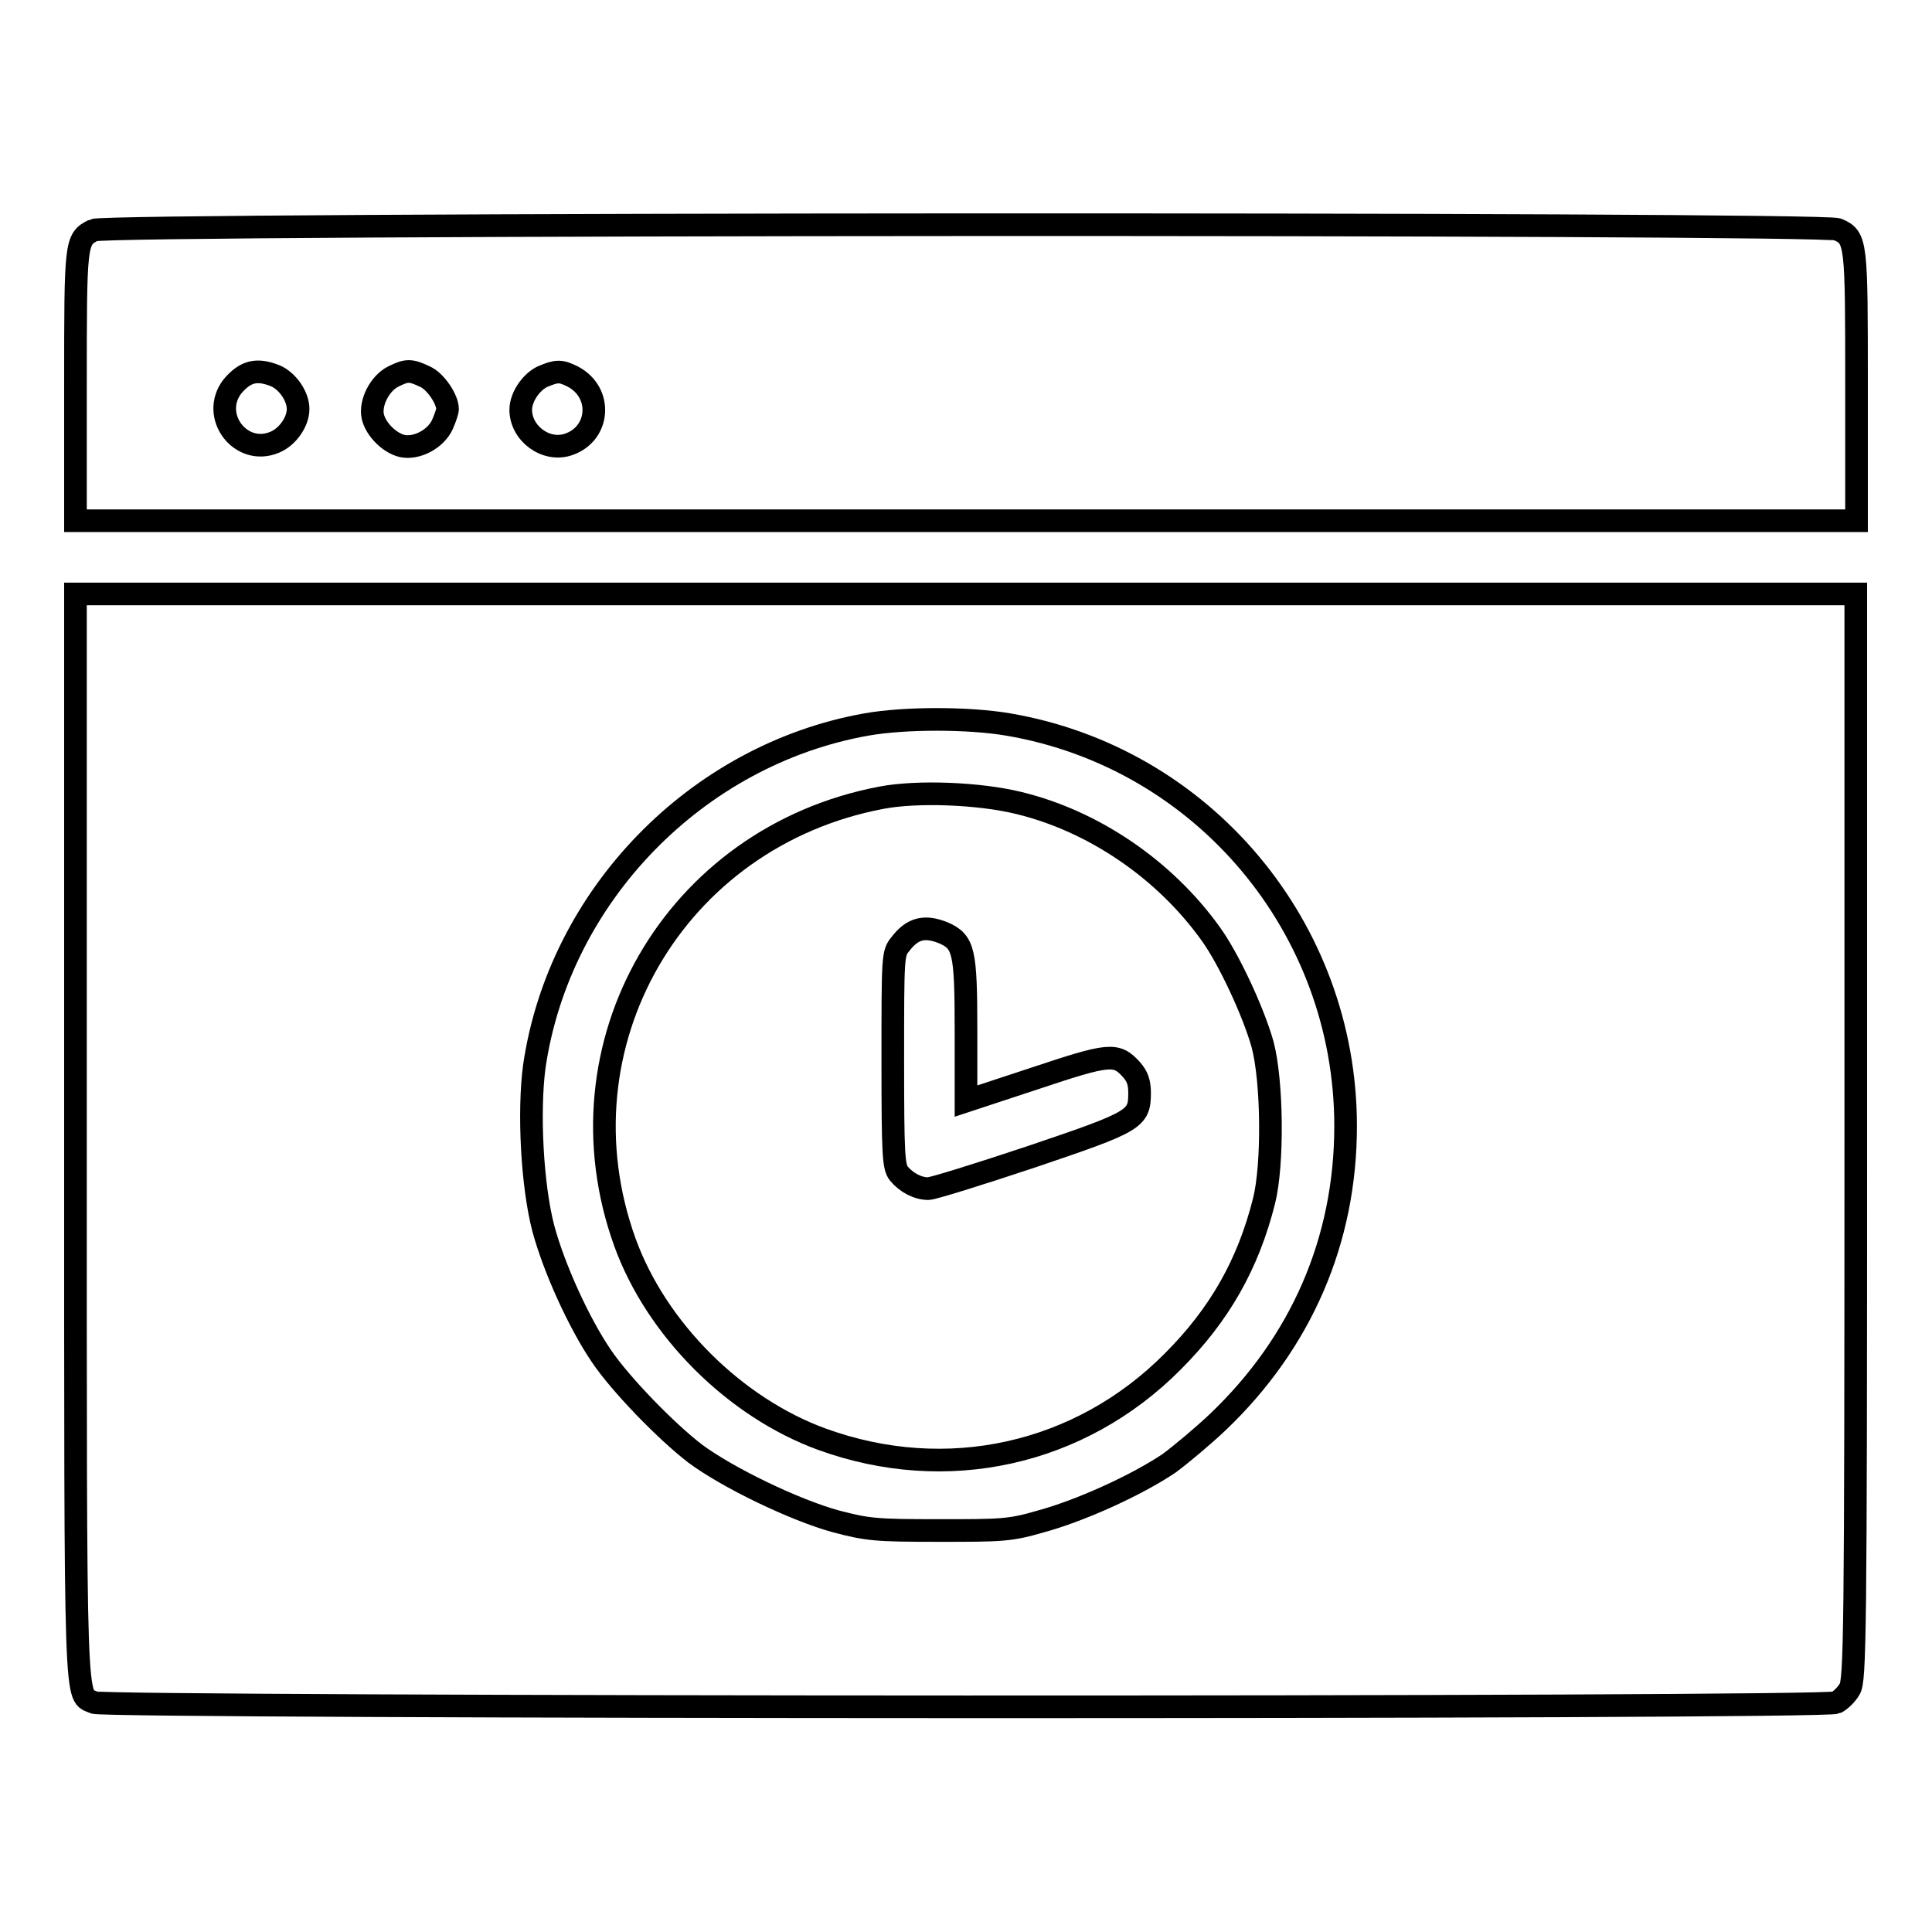 <?xml version="1.0" encoding="utf-8"?>
<!-- Svg Vector Icons : http://www.onlinewebfonts.com/icon -->
<!DOCTYPE svg PUBLIC "-//W3C//DTD SVG 1.1//EN" "http://www.w3.org/Graphics/SVG/1.1/DTD/svg11.dtd">
<svg version="1.1" xmlns="http://www.w3.org/2000/svg" xmlns:xlink="http://www.w3.org/1999/xlink" x="0px" y="0px" viewBox="0 0 256 256" enable-background="new 0 0 256 256" xml:space="preserve">
<g><g><g><path stroke-width="3" fill-opacity="0" stroke="#000000"  d="M12.4,30.5C10,31.7,10,32,10,51.1V69h118h118V51.3c0-19.3,0-19.8-2.5-20.9C241.6,29.5,13.9,29.6,12.4,30.5z M36.5,49.8c1.6,0.7,3,2.7,3,4.4s-1.4,3.7-3.1,4.4c-4.5,1.9-8.6-3.5-5.6-7.4C32.5,49.2,34,48.8,36.5,49.8z M56.3,49.9c1.4,0.6,3,3,3,4.3c0,0.3-0.3,1.2-0.7,2.1c-0.9,1.9-3.4,3.2-5.3,2.8c-1.7-0.4-3.5-2.2-3.9-3.9c-0.4-1.8,0.9-4.4,2.7-5.3C53.9,49,54.4,49,56.3,49.9z M75.9,49.9c4,2.1,3.6,7.6-0.6,9c-3,1-6.3-1.5-6.3-4.6c0-1.7,1.4-3.7,2.9-4.4C73.8,49.1,74.3,49.1,75.9,49.9z"/><path stroke-width="3" fill-opacity="0" stroke="#000000"  d="M10,150.6c0,78.2-0.1,73.8,2.5,75c1.7,0.7,229.2,0.8,230.8,0c0.6-0.3,1.4-1.1,1.8-1.8c0.7-1.2,0.8-7,0.8-73.2V78.7H128H10V150.6z M133.6,96c25.8,4.4,44.7,26.9,44.7,53.2c0,15.2-5.9,28.7-16.9,39.2c-2,1.9-5,4.4-6.5,5.5c-4.3,2.9-11.8,6.3-17,7.7c-4.1,1.2-5.2,1.2-13.5,1.2s-9.4-0.1-13.6-1.2c-5.5-1.5-14.4-5.8-18.7-9c-3.9-3-9.9-9.2-12.4-12.9c-3-4.4-6.3-11.7-7.7-16.9c-1.5-5.7-2-15.5-1.2-21.5c3.3-22.6,21.5-41.3,44-45.3C119.9,95.1,128.3,95.1,133.6,96z"/><path stroke-width="3" fill-opacity="0" stroke="#000000"  d="M116.8,105.7c-27.5,5.2-43.4,32.8-34,58.9c4.2,11.6,14.6,21.9,26.1,26.1c16.5,6,34.2,2.1,46.5-10.3c6.2-6.2,10-12.9,12.1-21.3c1.2-4.8,1.1-15.8-0.2-20.7c-1.2-4.3-4.5-11.4-6.9-14.7c-6.1-8.5-15.5-14.9-25.4-17.3C129.7,105.1,121.5,104.8,116.8,105.7z M125,123.6c2.7,1.2,3,2.3,3,12.9v9.4l9.1-3c9.9-3.3,10.8-3.4,12.8-1.2c0.8,0.9,1.1,1.7,1.1,3.1c0,3.5-0.5,3.8-14.4,8.5c-6.9,2.3-13,4.2-13.6,4.2c-1.4,0-2.9-0.8-3.9-2c-0.7-0.9-0.8-2.4-0.8-15.1c0-13.7,0-14.1,1-15.3C120.9,123,122.5,122.6,125,123.6z"/></g></g></g>
</svg>